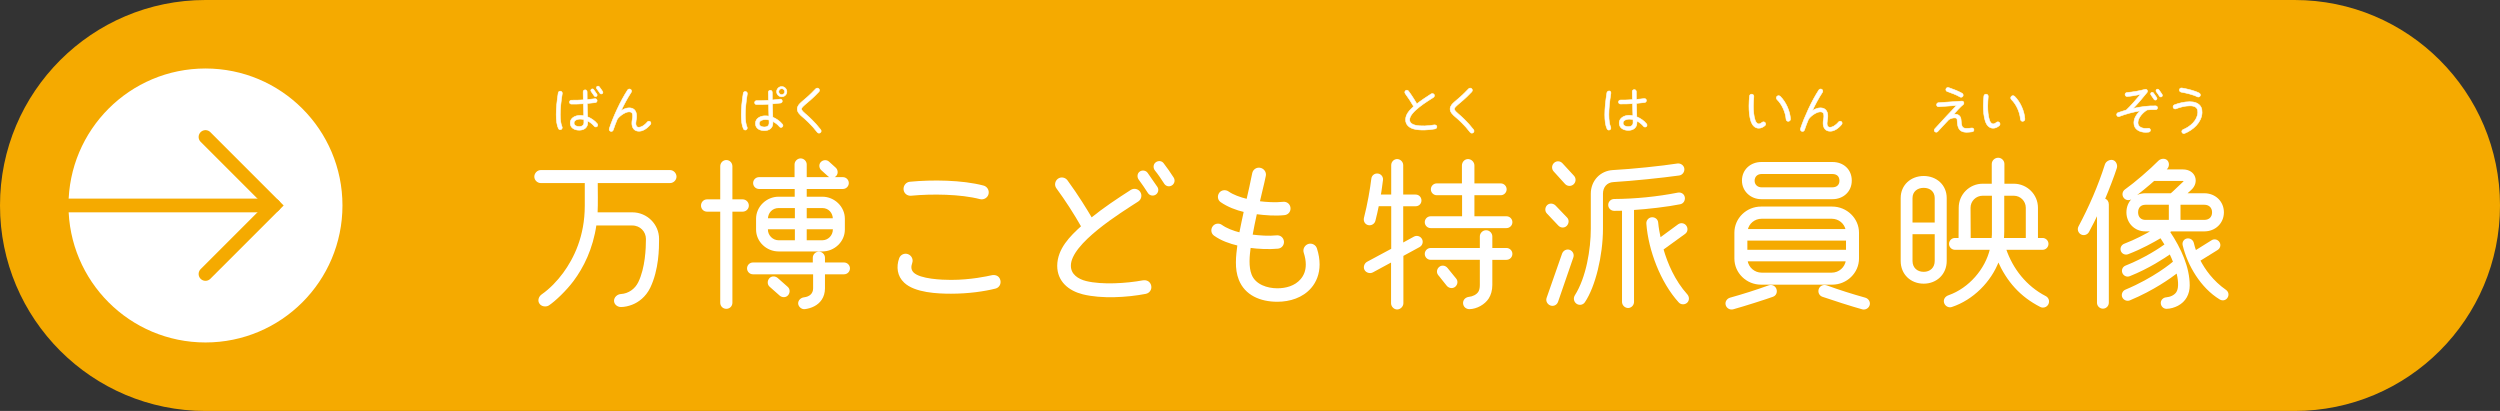 <?xml version="1.0" encoding="UTF-8"?><svg id="b" xmlns="http://www.w3.org/2000/svg" width="365" height="60" viewBox="0 0 365 60"><rect x="0" y="0" width="365" height="60" fill="#333333" stroke="none"/><defs><style>.d,.e,.f{fill:#fff;}.e{stroke-width:.08px;}.e,.g,.f{stroke-linecap:round;}.e,.f{stroke:#fff;stroke-linejoin:round;}.h{fill:#f5aa00;}.g{fill:none;stroke:#f5aa00;stroke-miterlimit:10;stroke-width:2px;}.f{stroke-width:.24px;}</style></defs><g id="c"><path class="h" d="M30,0C13.431,0,0,13.431,0,30s13.431,30,30,30h305c16.569,0,30-13.431,30-30S351.569,0,335,0H30Z"/><circle class="d" cx="30" cy="30" r="20"/><polyline class="g" points="30 40 40 30 30 20"/><line class="g" x1="40" y1="30" x2="10" y2="30"/><path class="f" d="M97.832,26.607h-10.682c0,1.44.049,3.024-.023,4.513h5.185c2.088,0,3.792,1.681,3.792,3.769,0,1.416-.024,4.439-1.272,7.057-.647,1.344-1.704,2.088-2.567,2.424-.48.191-1.08.336-1.608.336-.456,0-.889-.336-.889-.792s.433-.84.889-.864c1.152-.072,2.136-.768,2.64-1.8,1.032-2.136,1.129-4.993,1.129-6.36,0-1.129-.889-2.088-2.112-2.088h-5.353c-.504,3.527-1.896,6.24-3.312,8.137-1.056,1.416-2.641,2.928-3.576,3.552-.384.239-.984.144-1.225-.24-.264-.384-.071-.912.312-1.176,1.2-.841,2.28-1.968,3.145-3.145,1.584-2.16,3.191-5.4,3.191-9.889v-3.433h-6.552c-.433,0-.816-.384-.816-.816s.384-.84.816-.84h18.89c.432,0,.815.408.815.84s-.384.816-.815.816Z"/><path class="f" d="M108.419,30.783h-1.608v13.417c0,.432-.336.768-.768.768s-.769-.336-.769-.768v-13.417h-2.04c-.432,0-.768-.337-.768-.769s.336-.791.768-.791h2.04v-4.945c0-.432.337-.792.769-.792s.768.36.768.792v4.945h1.608c.433,0,.792.359.792.791s-.359.769-.792.769ZM123.229,39.928h-2.904v2.16c0,.647-.168,1.177-.456,1.608-.528.792-1.44,1.2-2.376,1.32-.408.048-.816-.312-.841-.696-.023-.408.337-.744.744-.792.841-.096,1.44-.576,1.44-1.44v-2.16h-8.904c-.408,0-.744-.336-.744-.744s.336-.743.744-.743h8.856v-.816c0-.408.36-.769.768-.769s.769.36.769.769v.816h2.904c.408,0,.744.336.744.743s-.336.744-.744.744ZM123.061,27.471h-5.4v1.368h2.4c1.704,0,3.168,1.393,3.168,3.096v1.584c0,1.705-1.464,3.072-3.168,3.072h-6.385c-1.704,0-3.169-1.367-3.169-3.072v-1.584c0-1.703,1.465-3.096,3.169-3.096h2.472v-1.368h-5.328c-.408,0-.744-.336-.744-.744s.336-.744.744-.744h5.305v-1.968c0-.408.359-.768.768-.768s.769.359.769.768v1.968h5.4c.408,0,.744.337.744.744s-.336.744-.744.744ZM116.172,31.984v-1.729h-2.496c-.984,0-1.681.768-1.681,1.729h4.177ZM116.172,35.199v-1.849h-4.177v.168c0,.912.769,1.681,1.681,1.681h2.496ZM113.916,43.072l-1.465-1.296c-.312-.264-.312-.744-.048-1.057s.744-.312,1.057-.048l1.464,1.296c.312.264.312.744.048,1.057-.264.312-.744.312-1.056.048ZM121.717,31.984c0-.961-.673-1.729-1.656-1.729h-2.4v1.729h4.057ZM121.717,33.351h-4.057v1.849h2.4c.912,0,1.656-.769,1.656-1.681v-.168ZM120.973,25.647l-.984-.888c-.288-.264-.336-.721-.072-1.008.264-.289.744-.336,1.032-.072l.984.888c.288.265.336.744.072,1.032-.265.312-.744.312-1.032.048Z"/><path class="f" d="M145.313,42.017c-1.607.407-3.936.744-6.456.744-1.992,0-5.257-.145-6.769-1.585-.984-.912-1.128-2.231-.696-3.433.168-.455.672-.695,1.128-.527s.721.672.553,1.128c-.192.552-.217,1.08.239,1.536,1.009.984,4.201,1.104,5.545,1.104,2.904,0,5.376-.551,5.904-.672.528-.119,1.032.049,1.176.625.12.479-.144.959-.624,1.08ZM143.105,28.959c-2.832-.744-7.08-.792-10.081-.504-.504.048-.936-.288-.983-.792s.312-.961.815-1.008c3.24-.312,7.585-.265,10.705.551.48.121.769.625.648,1.105-.12.479-.624.768-1.104.647Z"/><path class="f" d="M167.267,42.784c-2.713.527-6.433.744-9.146.072-2.016-.504-3.648-1.824-3.648-4.057.024-2.424,1.824-4.225,3.505-5.736-1.104-1.944-2.328-3.84-3.648-5.641-.288-.385-.192-.936.192-1.225.384-.287.936-.191,1.224.192,1.584,2.16,2.929,4.368,3.601,5.521,1.872-1.512,3.792-2.784,5.809-4.08.408-.264.96-.145,1.224.264.265.408.145.96-.264,1.225-2.448,1.584-9.913,6.145-9.889,9.48,0,1.344,1.151,2.064,2.328,2.352,2.328.576,5.952.336,8.28-.096.528-.096,1.008.12,1.128.696.097.479-.216.937-.695,1.032ZM168.683,28.312c-.312.215-.769.144-.984-.193-.432-.672-.888-1.344-1.368-1.992-.216-.312-.168-.768.144-.983.312-.216.769-.144.984.168.433.601,1.2,1.704,1.416,2.04.217.312.12.744-.191.961ZM171.035,26.967c-.336.216-.744.12-.96-.216-.432-.672-.864-1.32-1.368-1.944-.24-.312-.216-.769.097-1.009.312-.239.743-.215.983.097.385.479,1.104,1.513,1.465,2.088.216.337.119.769-.217.984Z"/><path class="f" d="M191.343,41.968c-1.2,1.393-3.048,1.969-4.848,1.969-2.473,0-4.657-.937-5.521-3.145-.624-1.561-.408-3.408-.192-5.041-1.225-.287-2.448-.72-3.456-1.439-.385-.264-.456-.793-.192-1.176.264-.385.792-.48,1.176-.217.696.504,1.681.889,2.736,1.152.192-1.008.433-2.088.672-3.217-1.224-.287-2.424-.744-3.432-1.439-.384-.264-.456-.792-.192-1.176.265-.385.816-.457,1.2-.192.72.504,1.729.864,2.809,1.128.288-1.248.576-2.52.84-3.864.096-.479.552-.792,1.032-.696.479.096.815.553.72,1.032-.264,1.32-.624,2.616-.888,3.841,1.152.144,2.376.216,3.552.096.48-.048.889.288.937.768.048.48-.288.889-.769.937-1.344.144-2.784.024-4.128-.144-.264,1.152-.456,2.207-.648,3.216,1.2.144,2.448.24,3.648.12.48-.049.889.288.937.768.048.48-.288.889-.769.937-1.296.12-2.808.048-4.08-.12-.168,1.248-.336,2.881.144,4.08.601,1.512,2.377,2.064,3.865,2.064,1.271,0,2.616-.359,3.479-1.368.48-.552.792-1.272.792-2.231,0-.529-.096-1.105-.312-1.777-.145-.455.144-.959.6-1.104s.96.12,1.104.576c.264.816.384,1.584.384,2.305,0,1.344-.456,2.496-1.2,3.359Z"/><path class="f" d="M207.2,35.968l-2.425,1.32v6.984c0,.408-.384.792-.792.792s-.768-.384-.768-.792v-6.145l-2.832,1.535c-.36.193-.864.049-1.057-.312s-.023-.84.336-1.032l3.576-1.92v-6.408h-2.04c-.144.72-.312,1.464-.504,2.208-.096.408-.528.647-.912.552-.408-.096-.624-.504-.528-.912.505-1.943.912-4.32,1.08-5.736.049-.408.408-.695.816-.648.408.049.696.408.648.816-.097.576-.192,1.633-.336,2.256h1.775v-4.416c0-.408.336-.768.744-.768s.769.359.769.768v4.416h1.944c.407,0,.72.336.72.744s-.312.721-.72.721h-1.944v5.616l1.752-.96c.36-.191.816-.048,1.008.312.192.359.048.815-.312,1.008ZM219.945,33.183h-11.065c-.408,0-.744-.336-.744-.744s.336-.743.744-.743h4.705v-3.312h-3.816c-.408,0-.744-.336-.744-.744s.336-.744.744-.744h3.792v-2.735c0-.433.336-.816.768-.816s.816.384.816.816v2.735h3.96c.408,0,.744.337.744.744s-.336.744-.744.744h-3.96v3.312h4.801c.408,0,.744.336.744.743s-.336.744-.744.744ZM219.945,37.816h-2.185v3.793c0,.744-.192,1.416-.504,1.896-.552.863-1.681,1.487-2.712,1.512-.433,0-.792-.289-.816-.744-.024-.456.336-.768.768-.816.528-.048,1.152-.336,1.44-.792.145-.24.24-.552.24-1.056v-3.793h-7.297c-.408,0-.744-.336-.744-.744s.336-.744.744-.744h7.297v-1.8c0-.433.36-.792.792-.792s.792.359.792.792v1.8h2.185c.408,0,.744.336.744.744s-.336.744-.744.744ZM212.503,40.744c.265.312.192.769-.119,1.032-.312.264-.792.191-1.057-.121l-1.248-1.56c-.264-.312-.192-.769.12-1.032s.769-.191,1.032.12l1.271,1.561Z"/><path class="f" d="M228.702,31.839c.288.288.24.769-.048,1.057-.288.287-.744.264-1.032-.024l-1.68-1.776c-.288-.287-.265-.768.023-1.056s.769-.24,1.057.048l1.68,1.752ZM227.359,44.032c-.145.408-.576.6-.96.456s-.624-.576-.48-.96l2.257-6.457c.144-.384.552-.623.96-.48.384.145.6.553.456.961l-2.232,6.48ZM229.711,25.743c.288.312.264.791-.049,1.08-.312.287-.792.264-1.08-.049l-1.655-1.824c-.288-.312-.265-.791.048-1.08.312-.287.768-.264,1.056.049l1.681,1.824ZM245.144,25.503c-2.568.359-6.816.791-9.576.96-1.032.048-1.656.815-1.656,1.823v5.113c0,3.889-1.104,8.425-2.616,10.656-.24.36-.721.433-1.057.192-.336-.239-.432-.696-.216-1.056,1.681-2.641,2.353-6.793,2.353-9.793v-5.113c0-1.799,1.296-3.24,3.12-3.336,2.736-.144,7.129-.6,9.433-.96.408-.048.816.24.864.648.048.407-.24.815-.648.864ZM245.288,29.703c-1.752.36-4.801.72-6.841.84v13.537c0,.408-.336.769-.744.769s-.768-.36-.768-.769v-13.44c-.408.023-.841.023-1.272.023-.408,0-.744-.336-.744-.744s.336-.744.744-.744c3.12-.023,6.288-.336,9.337-.936.408-.072.792.168.864.576.071.408-.168.815-.576.888ZM246.224,44.128c-.312.264-.792.24-1.056-.072-2.616-2.88-4.393-7.536-4.681-11.424-.023-.408.288-.769.696-.793.408-.023.768.264.792.672.072.769.216,1.561.384,2.328l2.713-1.992c.336-.239.792-.168,1.031.168.24.336.192.793-.144,1.033l-3.216,2.328c.6,2.088,1.68,4.656,3.528,6.696.264.312.264.792-.049,1.056Z"/><path class="f" d="M258.813,43.216c-.912.336-4.224,1.393-5.784,1.824-.408.12-.84-.119-.96-.527s.144-.816.552-.937c1.896-.528,3.793-1.128,5.641-1.8.408-.145.84.048.984.455.144.408-.024.841-.433.984ZM271.294,37.743c0,2.041-1.729,3.697-3.792,3.697h-10.394c-2.063,0-3.768-1.656-3.768-3.697v-3.768c0-2.041,1.704-3.697,3.768-3.697h10.394c2.063,0,3.792,1.656,3.792,3.697v3.768ZM267.55,28.959h-10.417c-1.464,0-2.688-1.104-2.688-2.593,0-1.535,1.2-2.592,2.713-2.592h10.393c1.536,0,2.688,1.032,2.688,2.592,0,1.537-1.177,2.593-2.688,2.593ZM269.638,36.591v-1.584h-14.642v1.584h14.642ZM255.021,38.032c.145,1.056,1.056,1.896,2.185,1.896h10.225c1.128,0,2.04-.84,2.185-1.896h-14.594ZM269.59,33.568c-.192-1.008-1.08-1.752-2.16-1.752h-10.225c-1.08,0-1.969.744-2.16,1.752h14.545ZM267.526,25.286h-10.345c-.648,0-1.128.433-1.128,1.104,0,.647.504,1.08,1.128,1.08h10.345c.672,0,1.152-.384,1.152-1.08,0-.72-.456-1.104-1.152-1.104ZM271.894,45.04c-1.176-.312-4.704-1.439-5.784-1.824-.408-.144-.6-.576-.456-.984.145-.407.601-.6,1.008-.455,1.849.672,3.745,1.271,5.641,1.8.408.12.672.528.553.937-.12.408-.553.647-.961.527Z"/><path class="f" d="M284.1,38.104c0,1.872-1.416,3.192-3.24,3.192-1.849,0-3.24-1.32-3.24-3.192v-9.192c0-1.849,1.439-3.097,3.24-3.097s3.24,1.248,3.24,3.097v9.192ZM282.587,32.608v-3.696c0-1.008-.744-1.608-1.728-1.608s-1.752.601-1.752,1.608v3.696h3.479ZM282.587,34.071h-3.479v4.032c0,1.032.72,1.704,1.752,1.704,1.008,0,1.728-.672,1.728-1.704v-4.032ZM297.925,44.704c-2.904-1.488-4.824-3.648-6.169-6.672-1.128,3.048-3.769,5.664-6.816,6.672-.408.145-.84-.096-.984-.504-.144-.456.145-.84.576-.984,3.001-1.056,5.425-3.864,6.121-6.864h-5.232c-.408,0-.744-.336-.744-.744s.336-.744.744-.744h.647l.024-4.536c0-1.872,1.512-3.385,3.384-3.385h1.44v-3c0-.432.384-.792.816-.792s.792.36.792.792v3h1.488c1.872,0,3.408,1.513,3.408,3.385v4.536h.792c.408,0,.744.336.744.744s-.336.744-.744.744h-5.448c1.008,2.976,3.023,5.521,5.856,6.984.384.192.527.648.336,1.032-.192.385-.673.528-1.032.336ZM290.941,28.455h-1.465c-1.056,0-1.896.84-1.896,1.872l.023,4.536h3.288c.049-.36.049-.72.049-1.104v-5.304ZM295.885,30.327c0-1.032-.841-1.872-1.872-1.872h-1.513v5.304c0,.385-.023.744-.048,1.104h3.433v-4.536Z"/><path class="f" d="M308.945,24.495c-.336,1.08-1.152,3.191-1.752,4.607.359.049.576.36.576.744v14.354c0,.408-.336.744-.744.744s-.744-.336-.744-.744v-13.153c-.408.888-.889,1.824-1.393,2.761-.191.359-.647.504-1.008.312s-.504-.647-.312-1.008c1.536-2.88,2.881-5.977,3.865-9.073.119-.384.647-.672,1.031-.552.385.12.601.624.48,1.009ZM316.937,33.663c-.096.096-.239.192-.239.192,1.656,2.472,2.88,5.208,2.88,7.825,0,1.224-.552,2.279-1.656,2.855-.456.24-1.08.432-1.608.432-.384,0-.695-.312-.72-.695-.023-.408.312-.721.696-.744.576-.049,1.224-.312,1.56-.816.48-.744.217-2.16.024-2.977-1.008.769-3.456,2.545-6.961,4.009-.359.144-.792-.024-.96-.408-.144-.36.048-.792.408-.937,4.129-1.728,6.721-3.888,7.032-4.152-.168-.432-.336-.84-.552-1.271-.864.6-3.12,2.112-5.952,3.24-.36.145-.769-.048-.912-.408-.145-.359.023-.768.384-.912,2.856-1.128,5.16-2.688,5.809-3.168-.216-.359-.456-.744-.696-1.104-1.128.672-2.856,1.631-4.8,2.375-.36.145-.769-.023-.912-.383-.145-.361.048-.769.407-.912,1.633-.625,3.121-1.416,4.177-2.041h-1.128c-1.513,0-2.641-1.176-2.641-2.664,0-1.512,1.128-2.664,2.664-2.664h3.745c.312-.24,1.439-1.368,1.872-1.752.12-.12.048-.289-.168-.289h-4.225c-.744.673-2.256,1.921-3.288,2.665-.336.239-.792.168-1.032-.168s-.168-.792.168-1.032c1.392-.984,3.672-2.952,4.896-4.2.288-.288.84-.36,1.128-.072s.264.815-.024,1.104l-.264.264h2.641c1.8,0,2.304,1.776,1.128,2.809-.145.119-.433.384-.744.672h2.76c1.536,0,2.736,1.128,2.736,2.664s-1.2,2.664-2.736,2.664h-4.896ZM316.769,32.224v-2.449h-3.528c-.743,0-1.199.48-1.199,1.225s.456,1.225,1.199,1.225h3.528ZM318.234,29.775v2.449h3.6c.744,0,1.248-.457,1.248-1.225,0-.744-.504-1.225-1.248-1.225h-3.6ZM325.098,43.433c-.24.336-.648.384-.984.168-2.712-1.656-4.632-4.896-5.328-7.825-.096-.384.144-.769.528-.84.384-.072.768.168.864.552.096.408.216.816.359,1.2l2.425-1.513c.336-.215.768-.096.983.24.217.336.097.769-.239.984l-2.593,1.608c.72,1.392,1.896,3.072,3.816,4.416.336.24.408.673.168,1.009Z"/><path class="e" d="M81.797,16.722c0,.808.096,1.438.264,1.791.064.144,0,.319-.136.392-.152.08-.328.008-.399-.145-.232-.495-.32-1.183-.32-2.038,0-.896.104-1.967.296-3.167.024-.144.152-.247.296-.247.168,0,.32.159.296.335-.192,1.176-.296,2.231-.296,3.079ZM87.186,18.456c-.119.12-.312.104-.415-.023-.24-.304-.624-.592-.968-.768,0,.088.008.16.008.224,0,.743-.544,1.119-1.239,1.119-.663,0-1.319-.304-1.319-1.063,0-.743.76-1.095,1.415-1.095.192,0,.376.016.56.048l-.048-1.751c-.592.04-1.167.056-1.759.048-.16,0-.279-.12-.279-.28,0-.159.128-.288.287-.288.576.009,1.151-.008,1.728-.048-.008-.392-.017-.791-.017-1.183,0-.152.145-.28.296-.28.152,0,.28.128.28.28,0,.375,0,.759.008,1.135.376-.031.752-.063,1.128-.12.167-.023.327.104.327.28,0,.144-.104.264-.248.288-.271.04-.815.096-1.199.128.017.711.04,1.399.057,1.942.512.208,1.087.6,1.423,1.032.08.104.072.279-.024.375ZM85.243,17.457c-.192-.048-.384-.072-.576-.072-.336,0-.855.152-.855.567,0,.424.432.521.76.521.368,0,.68-.152.68-.576,0-.111,0-.264-.008-.439ZM87.082,14.067c-.104.072-.248.048-.32-.063-.144-.224-.304-.448-.463-.664-.072-.104-.049-.248.056-.319.104-.072.248-.056.319.048.145.191.4.567.472.68.072.104.04.248-.063.319ZM87.913,13.683c-.111.072-.256.04-.327-.071-.145-.225-.288-.44-.456-.647-.08-.104-.072-.256.032-.336.104-.08.248-.072.328.031.144.176.359.496.495.704.072.112.04.248-.072.319Z"/><path class="e" d="M93.277,19.16c-.703-.008-1.023-.528-1.023-1.176,0-.168.017-.352.057-.544.039-.191.056-.359.056-.503,0-.392-.104-.6-.52-.608-.536-.008-1.416.608-1.72,1.08-.216.512-.415,1.039-.592,1.566-.039.129-.159.217-.287.217-.2,0-.36-.2-.296-.4.575-1.743,1.639-4.054,2.679-5.652.096-.145.296-.192.439-.097.144.097.184.288.088.433-.584.895-1.079,1.839-1.479,2.686.344-.224.752-.415,1.168-.415.743-.008,1.095.487,1.095,1.191,0,.191-.016.399-.063.623-.032.16-.048.304-.048.424,0,.32.08.6.447.6.272,0,.76-.199,1.247-.791.104-.12.288-.136.408-.032s.136.288.032.408c-.568.68-1.168.999-1.688.991Z"/><path class="e" d="M108.813,16.77c0,.808.097,1.447.265,1.799.063.144-.009.328-.145.392-.144.072-.327-.008-.392-.151-.231-.496-.319-1.184-.319-2.039,0-.896.104-1.967.296-3.167.023-.144.151-.247.295-.247.177,0,.328.159.296.336-.191,1.175-.296,2.23-.296,3.078ZM114.235,18.513c-.12.136-.32.128-.433-.017-.239-.304-.615-.583-.959-.76v.225c0,.735-.552,1.111-1.239,1.111-.664,0-1.312-.296-1.312-1.056,0-.743.752-1.104,1.407-1.104.192,0,.376.016.56.048l-.048-1.743c-.584.04-1.167.057-1.751.049-.16,0-.288-.129-.288-.288,0-.16.137-.288.296-.288.576.008,1.151-.008,1.728-.048-.008-.392-.024-.792-.024-1.184,0-.151.145-.279.296-.279.152,0,.28.136.28.287,0,.376,0,.76.008,1.136.376-.032.76-.072,1.136-.128.167-.024.319.112.319.288,0,.144-.096.256-.24.279-.271.04-.815.096-1.199.128.017.712.04,1.399.057,1.943.512.208,1.079.607,1.415,1.039.088.112.088.256-.008.36ZM112.276,17.521c-.192-.048-.376-.063-.568-.063-.336,0-.863.144-.863.56,0,.424.432.527.76.527.368,0,.68-.159.68-.583,0-.112,0-.265-.008-.44ZM114.13,14.131c-.407,0-.743-.336-.743-.744s.336-.751.743-.751.752.344.752.751-.344.744-.752.744ZM114.13,12.947c-.239,0-.432.2-.432.439s.192.433.432.433.439-.192.439-.433-.199-.439-.439-.439Z"/><path class="e" d="M119.771,19.376c-.136.104-.336.08-.439-.056-.855-1.112-1.711-1.863-2.199-2.279-.327-.279-.735-.655-.735-1.127,0-.44.352-.792.664-1.056.224-.192.52-.432.863-.744.344-.312.743-.688,1.175-1.15.12-.129.32-.137.448-.017s.136.32.016.448c-.447.479-.863.871-1.223,1.191-.36.319-.656.56-.872.743-.136.12-.447.384-.447.584,0,.216.359.527.512.655.495.424,1.398,1.216,2.294,2.375.104.136.08.327-.056.432Z"/><path class="e" d="M257.676,18.345c-.256.216-.552.375-.896.375-.575,0-.951-.463-1.127-.959-.248-.72-.304-1.583-.304-2.303,0-.416.04-1.079.079-1.439.024-.176.177-.296.353-.271.176.023.296.176.279.352-.031.376-.071.903-.071,1.359,0,.68.056,1.495.264,2.095.08.24.256.536.535.536.12,0,.28-.057.472-.225.137-.111.336-.104.448.032s.104.336-.032.448ZM261.082,17.713c-.184.008-.304-.152-.319-.32-.08-1.007-.601-2.166-1.319-2.862-.128-.12-.128-.336-.009-.464.12-.128.344-.128.472-.008.832.808,1.432,2.151,1.504,3.311.016.191-.136.336-.328.344Z"/><path class="e" d="M267.196,19.16c-.704-.008-1.023-.528-1.023-1.176,0-.168.016-.352.056-.544.04-.191.056-.359.056-.503,0-.392-.104-.6-.52-.608-.535-.008-1.415.608-1.719,1.08-.216.512-.416,1.039-.592,1.566-.04.129-.16.217-.288.217-.199,0-.359-.2-.296-.4.576-1.743,1.64-4.054,2.679-5.652.096-.145.296-.192.439-.097.145.097.185.288.089.433-.584.895-1.08,1.839-1.479,2.686.344-.224.751-.415,1.167-.415.744-.008,1.096.487,1.096,1.191,0,.191-.016.399-.064.623-.031.16-.048.304-.048.424,0,.32.08.6.448.6.271,0,.76-.199,1.247-.791.104-.12.288-.136.408-.032.119.104.136.288.031.408-.567.68-1.167.999-1.687.991Z"/><path class="e" d="M234.893,16.738c0,.815.097,1.447.264,1.807.089.185-.008.416-.224.448-.128.023-.264-.088-.312-.2-.232-.504-.32-1.191-.32-2.055,0-.903.112-1.982.305-3.198.023-.144.184-.264.327-.264.185,0,.288.168.256.352-.191,1.191-.296,2.255-.296,3.11ZM240.386,18.473c-.12.111-.319.104-.424-.024-.239-.304-.615-.6-.968-.775v.224c0,.752-.551,1.136-1.255,1.136-.672,0-1.335-.312-1.335-1.08,0-.751.775-1.119,1.438-1.119.192,0,.376.024.561.057l-.049-1.76c-.591.04-1.183.057-1.774.048-.16,0-.28-.128-.28-.287,0-.16.128-.288.288-.288.584.008,1.159-.016,1.743-.056-.008-.4-.024-.792-.024-1.191,0-.152.152-.28.304-.28.152,0,.288.136.288.288,0,.384,0,.76.008,1.144.384-.032.76-.064,1.136-.12.176-.024.336.104.336.279,0,.145-.104.272-.248.296-.279.04-.823.097-1.207.128.016.72.032,1.416.048,1.959.52.208,1.104.608,1.439,1.048.08.104.071.279-.024.376ZM238.419,17.465c-.192-.048-.384-.072-.576-.072-.335,0-.871.152-.871.568,0,.424.439.527.768.527.376,0,.688-.16.688-.592,0-.111,0-.248-.008-.432Z"/><path class="e" d="M209.523,18.817c-.936.176-2.151.256-3.078.023-.672-.168-1.231-.615-1.231-1.359.008-.839.623-1.407,1.175-1.942-.367-.647-.791-1.287-1.23-1.887-.104-.145-.064-.328.071-.432.128-.097.32-.057.416.079.536.728.991,1.479,1.215,1.863.688-.544,1.407-1.008,2.096-1.455.136-.088.344-.048.432.088s.031.336-.104.424c-.831.536-3.485,2.11-3.478,3.262,0,.456.376.68.783.784.815.208,1.999.12,2.822-.032.185-.032.376.096.376.28,0,.136-.12.279-.264.304Z"/><path class="e" d="M215.089,19.376c-.136.104-.336.08-.439-.056-.855-1.112-1.711-1.863-2.199-2.279-.327-.279-.735-.655-.735-1.127,0-.44.352-.792.664-1.056.224-.192.52-.432.863-.744.344-.312.743-.688,1.175-1.15.12-.129.32-.137.448-.017s.136.32.016.448c-.447.479-.863.871-1.223,1.191-.36.319-.656.56-.872.743-.136.12-.447.384-.447.584,0,.216.359.527.512.655.495.424,1.398,1.216,2.294,2.375.104.136.08.327-.056.432Z"/><path class="e" d="M287.954,19.24c-.304.04-.567.071-.8.071-.728,0-1.167-.264-1.327-.999-.048-.216-.063-.456-.08-.743-.008-.248-.071-.345-.327-.36-.28-.016-.68.096-.912.28-.56.567-1.207,1.303-1.615,1.734-.111.112-.304.104-.415-.008-.112-.111-.097-.288.008-.407.991-1.08,2.103-2.295,3.174-3.415l-2.606.192c-.16.008-.304-.112-.312-.271-.008-.16.111-.312.271-.32l3.406-.231c.128-.008.24.056.288.176s.008.256-.088.336c-.464.367-.96.959-1.367,1.398.607-.063,1.047.232,1.071.872.016.399.056.688.128.855.136.319.392.344.703.344.192,0,.432-.016.72-.056.152-.024.296.088.32.239.023.152-.088.288-.24.312ZM286.156,14.155c-.264-.159-.576-.312-.903-.439-.328-.128-.656-.248-.952-.352-.159-.056-.248-.224-.191-.384.056-.16.231-.248.392-.192.328.12.672.24,1.008.376.335.136.671.288.967.464.145.088.192.28.104.424s-.28.192-.424.104Z"/><path class="e" d="M291.896,18.345c-.256.216-.552.375-.896.375-.576,0-.952-.463-1.128-.959-.248-.72-.304-1.583-.304-2.303,0-.416.04-1.079.08-1.439.023-.176.176-.296.352-.271.176.023.296.176.28.352-.032.376-.072.903-.072,1.359,0,.68.056,1.495.264,2.095.08.24.256.536.536.536.12,0,.279-.057.472-.225.136-.111.336-.104.447.032.112.136.104.336-.031.448ZM295.301,17.713c-.184.008-.304-.152-.319-.32-.08-1.007-.6-2.166-1.319-2.862-.128-.12-.128-.336-.008-.464s.344-.128.472-.008c.831.808,1.431,2.151,1.503,3.311.017.191-.136.336-.328.344Z"/><path class="e" d="M314.723,16.01c-.416-.016-.824,0-1.231.04h-.009c-.56.336-1.351,1.104-1.343,1.879.008.624.632.823,1.151.823.112,0,.231-.008.359-.023.152-.024.296.088.32.239.023.152-.096.296-.248.32-.151.023-.296.032-.432.032-.928,0-1.751-.448-1.743-1.392,0-.68.424-1.295.928-1.751-1.016.176-2.103.456-3.062.831-.136.057-.304-.023-.359-.168-.057-.144.016-.327.159-.384.312-.111.872-.296,1.231-.399.616-.567,1.392-1.463,2.071-2.278-.544.119-1.271.256-1.943.312-.151.016-.296-.12-.312-.271-.016-.152.112-.296.264-.312.896-.071,1.799-.231,2.663-.464.264-.071.455.24.287.448-.535.672-1.319,1.599-2.03,2.343,1.079-.248,2.19-.408,3.294-.376.151.008.271.136.264.288-.008.151-.128.271-.279.264ZM314.819,14.571c-.104.072-.256.048-.328-.063-.144-.225-.296-.448-.456-.664-.071-.104-.056-.256.049-.328.104-.071.256-.048.327.057.104.136.392.552.472.68.072.104.04.248-.063.319ZM315.602,14.123c-.111.071-.248.04-.319-.072-.145-.224-.288-.448-.456-.655-.08-.104-.072-.248.032-.328.104-.08.248-.072.327.032.152.184.4.552.488.695.072.112.04.256-.072.328Z"/><path class="e" d="M318.951,19.48c-.152.064-.328-.023-.392-.176-.064-.168.031-.328.191-.392,1.008-.408,2.079-1.327,2.127-2.486.032-.784-.496-.976-1.184-.976-.695,0-1.543.248-2.015.439-.151.064-.328-.032-.392-.184-.064-.152.023-.336.176-.4.536-.207,1.407-.455,2.23-.455.64,0,1.352.176,1.663.799.12.248.152.528.145.808-.064,1.416-1.312,2.527-2.551,3.022ZM320.806,14.131c-.575-.312-1.687-.567-2.351-.68-.168-.032-.296-.192-.264-.36.032-.167.192-.279.36-.247.783.136,1.879.392,2.534.743.152.08.224.264.144.416-.08.151-.271.208-.424.128Z"/></g></svg>